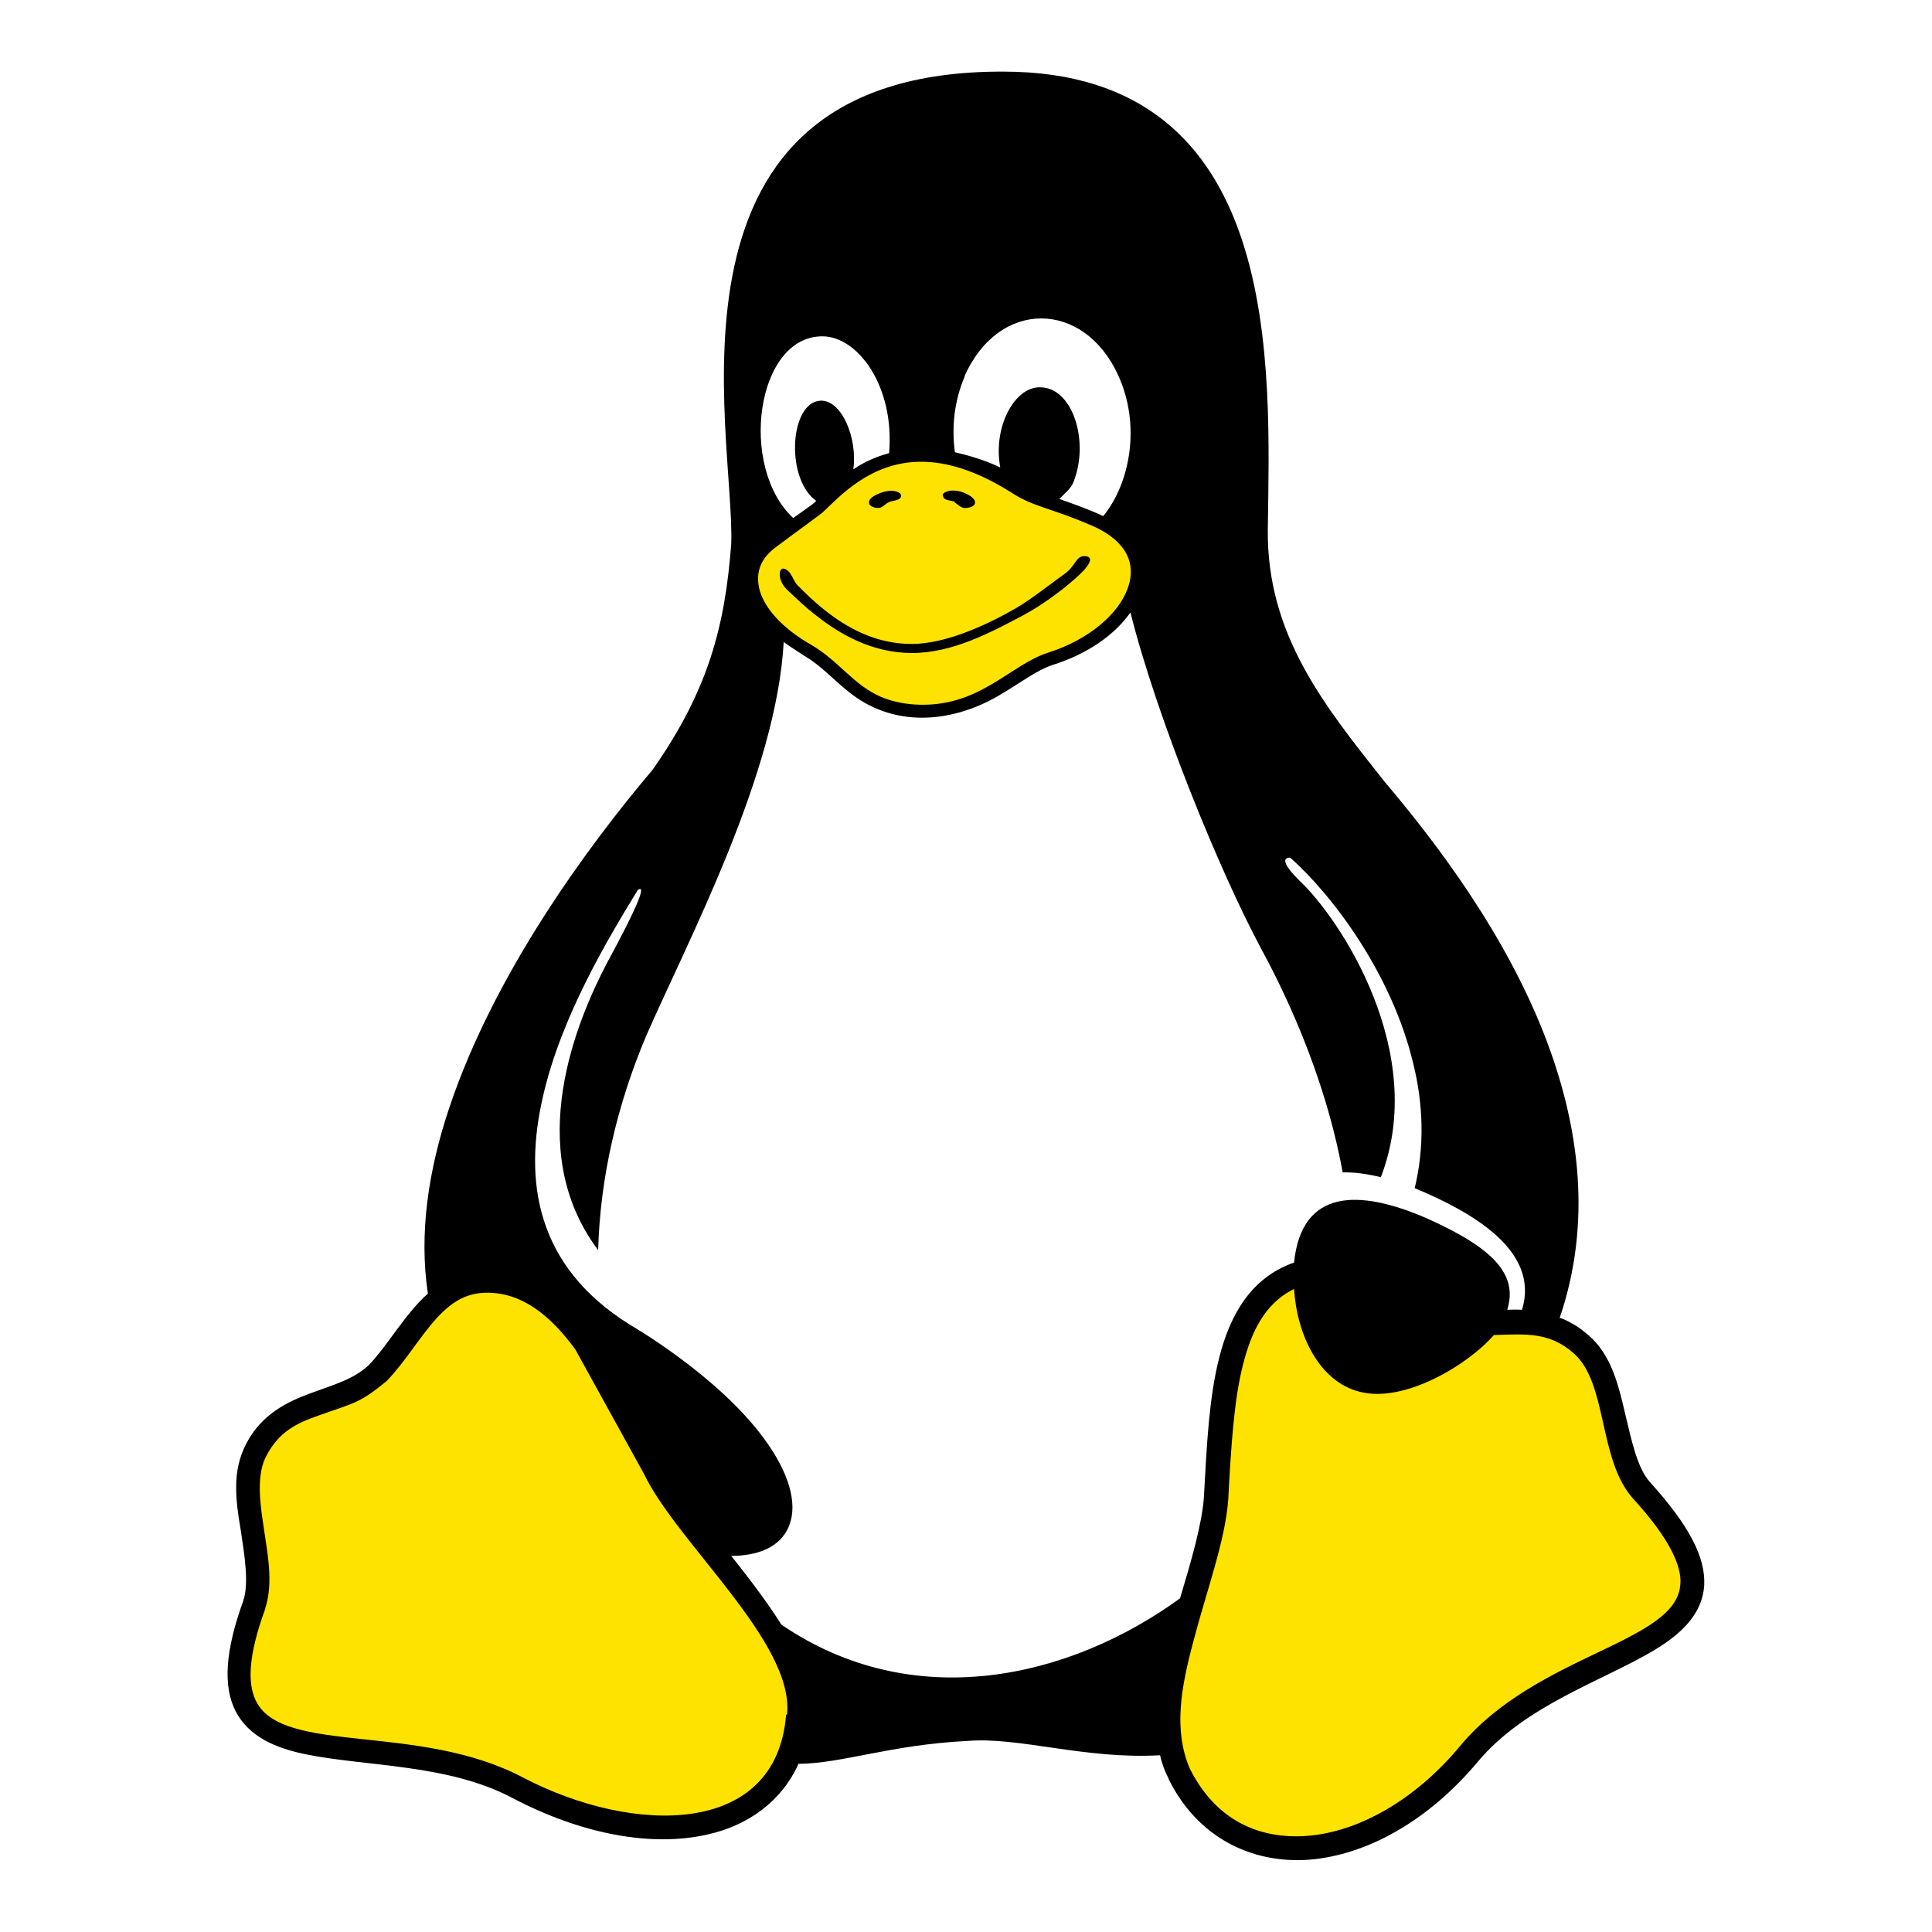 <?xml version="1.0" encoding="UTF-8" standalone="no"?>
<svg
   xmlns:dc="http://purl.org/dc/elements/1.1/"
   xmlns:cc="http://creativecommons.org/ns#"
   xmlns:rdf="http://www.w3.org/1999/02/22-rdf-syntax-ns#"
   xmlns:svg="http://www.w3.org/2000/svg"
   xmlns="http://www.w3.org/2000/svg"
   id="svg10"
   viewBox="0 0 4.233 4.233"
   version="1.1"
   height="15"
   width="15">
  <defs
     id="defs14" />
  <g
     style="stroke-width:0.957"
     transform="matrix(1.045,0,0,1.045,-0.096,-0.096)"
     id="g862">
    <path
       style="fill:#ffe300;fill-opacity:1;stroke:none;stroke-width:0.27px;stroke-linecap:butt;stroke-linejoin:miter;stroke-opacity:1"
       d="M 1.332,2.892 1.176,2.762 1.018,2.8 0.989,2.854 0.942,2.898 0.896,2.959 0.853,2.995 0.801,3.016 0.747,3.043 0.709,3.055 0.656,3.09 0.626,3.128 0.612,3.185 0.614,3.236 0.618,3.306 0.636,3.379 0.626,3.437 0.609,3.514 0.591,3.605 0.617,3.688 0.701,3.729 0.786,3.751 0.989,3.772 1.099,3.797 1.221,3.861 1.37,3.907 1.495,3.919 1.625,3.899 1.7,3.84 1.739,3.78 1.784,3.686 1.736,3.537 1.654,3.434 1.546,3.287 Z"
       id="path32" />
    <path
       style="fill:#ffe300;fill-opacity:1;stroke:none;stroke-width:0.27px;stroke-linecap:butt;stroke-linejoin:miter;stroke-opacity:1"
       d="m 2.784,2.781 0.121,-0.001 0.237,0.072 0.074,0.016 0.084,0.003 0.081,0.013 0.054,0.048 0.031,0.089 0.025,0.087 0.019,0.065 0.028,0.043 0.045,0.059 0.049,0.08 0.006,0.076 -0.03,0.059 -0.077,0.052 -0.11,0.053 -0.119,0.066 -0.072,0.044 -0.061,0.067 -0.05,0.056 -0.085,0.067 -0.119,0.056 -0.107,0.015 -0.08,-0.009 -0.091,-0.053 -0.061,-0.076 -0.036,-0.099 c 0,0 0.017,-0.202 0.017,-0.206 0,-0.004 0.052,-0.118 0.052,-0.118 l 0.03,-0.127 0.008,-0.151 0.037,-0.225 0.034,-0.072 z"
       id="path854" />
    <path
       style="fill:#ffe300;fill-opacity:1;stroke:none;stroke-width:0.27px;stroke-linecap:butt;stroke-linejoin:miter;stroke-opacity:1"
       d="m 1.739,1.205 0.049,-0.037 0.047,-0.041 0.046,-0.033 0.05,-0.031 0.061,-0.018 0.079,0.002 0.054,0.018 0.086,0.035 0.065,0.037 0.053,0.023 0.063,0.021 0.087,0.049 0.004,0.098 -0.042,0.052 -0.046,0.045 L 2.347,1.455 2.299,1.471 2.259,1.487 2.202,1.525 2.144,1.556 2.1,1.572 2.041,1.584 1.942,1.572 1.884,1.537 1.836,1.494 1.782,1.454 1.701,1.402 l -0.045,-0.071 0.011,-0.073 z"
       id="path856" />
    <path
       d="m 2.093,1.145 c 0.007,0.004 0.013,0.012 0.022,0.012 0.008,0 0.021,-0.003 0.021,-0.011 0.001,-0.01 -0.014,-0.017 -0.023,-0.021 -0.012,-0.005 -0.029,-0.007 -0.04,-7.225e-4 -0.003,0.001 -0.006,0.005 -0.004,0.008 0.002,0.01 0.017,0.008 0.025,0.012 z m -0.16,0.012 c 0.009,0 0.015,-0.009 0.022,-0.012 0.008,-0.004 0.023,-0.003 0.026,-0.012 0.001,-0.003 -0.001,-0.007 -0.004,-0.008 -0.012,-0.007 -0.028,-0.004 -0.04,7.225e-4 -0.01,0.004 -0.025,0.011 -0.023,0.021 7.225e-4,0.007 0.013,0.011 0.021,0.01 z M 3.551,3.199 C 3.525,3.17 3.513,3.114 3.499,3.055 3.485,2.995 3.47,2.932 3.422,2.891 3.412,2.883 3.403,2.875 3.392,2.869 3.383,2.864 3.373,2.858 3.362,2.855 3.43,2.655 3.403,2.456 3.335,2.275 3.252,2.055 3.106,1.862 2.995,1.731 2.87,1.573 2.748,1.424 2.75,1.203 2.754,0.867 2.788,0.242 2.195,0.242 1.445,0.24 1.633,0.999 1.625,1.232 1.612,1.403 1.578,1.538 1.46,1.706 1.321,1.87 1.127,2.136 1.034,2.414 0.99,2.545 0.97,2.678 0.989,2.804 0.941,2.847 0.905,2.912 0.867,2.952 c -0.031,0.031 -0.075,0.043 -0.124,0.061 -0.049,0.018 -0.103,0.044 -0.135,0.106 -0.015,0.029 -0.021,0.059 -0.021,0.091 0,0.029 0.004,0.058 0.009,0.086 0.009,0.059 0.018,0.115 0.006,0.152 -0.038,0.105 -0.043,0.179 -0.016,0.232 0.028,0.053 0.083,0.077 0.147,0.09 0.127,0.026 0.299,0.02 0.434,0.092 0.145,0.076 0.292,0.103 0.409,0.076 0.085,-0.019 0.155,-0.07 0.19,-0.148 0.092,-7.225e-4 0.193,-0.04 0.354,-0.048 0.109,-0.009 0.246,0.039 0.404,0.03 0.004,0.017 0.01,0.034 0.018,0.049 v 7.225e-4 C 2.602,3.944 2.716,4 2.837,3.991 2.958,3.981 3.086,3.91 3.19,3.786 3.29,3.666 3.454,3.616 3.563,3.55 3.617,3.517 3.661,3.476 3.665,3.416 3.668,3.356 3.633,3.29 3.551,3.199 Z M 2.114,0.881 c 0.072,-0.163 0.25,-0.16 0.322,-0.003 0.048,0.104 0.026,0.226 -0.031,0.296 -0.012,-0.006 -0.043,-0.019 -0.092,-0.036 0.008,-0.009 0.023,-0.02 0.029,-0.034 0.035,-0.086 -0.001,-0.198 -0.067,-0.2 -0.053,-0.004 -0.102,0.079 -0.086,0.168 -0.03,-0.015 -0.069,-0.026 -0.095,-0.032 -0.007,-0.051 -0.002,-0.107 0.021,-0.16 z M 1.816,0.797 c 0.074,0 0.152,0.104 0.14,0.245 -0.026,0.007 -0.052,0.018 -0.075,0.034 0.009,-0.065 -0.024,-0.147 -0.07,-0.144 -0.062,0.005 -0.072,0.155 -0.013,0.206 0.007,0.006 0.014,-0.001 -0.043,0.04 C 1.64,1.071 1.677,0.797 1.816,0.797 Z M 1.716,1.241 c 0.045,-0.034 0.1,-0.073 0.103,-0.077 0.034,-0.032 0.099,-0.104 0.204,-0.104 0.052,0 0.114,0.017 0.19,0.065 0.046,0.03 0.083,0.032 0.166,0.068 0.062,0.026 0.1,0.071 0.077,0.133 C 2.437,1.379 2.375,1.433 2.29,1.46 2.208,1.486 2.145,1.577 2.01,1.569 1.981,1.567 1.958,1.561 1.939,1.553 1.881,1.528 1.85,1.477 1.793,1.444 1.73,1.408 1.696,1.367 1.685,1.331 c -0.01,-0.036 0,-0.066 0.031,-0.09 z m 0.024,2.446 C 1.72,3.944 1.419,3.939 1.189,3.819 0.97,3.703 0.686,3.772 0.629,3.659 0.611,3.624 0.611,3.566 0.648,3.465 v -0.001 c 0.018,-0.056 0.004,-0.117 -0.004,-0.175 -0.009,-0.057 -0.013,-0.11 0.007,-0.146 0.026,-0.049 0.062,-0.067 0.108,-0.083 0.075,-0.027 0.086,-0.025 0.144,-0.073 0.04,-0.042 0.07,-0.094 0.105,-0.132 0.037,-0.04 0.073,-0.059 0.13,-0.051 0.059,0.009 0.111,0.05 0.16,0.117 l 0.144,0.261 c 0.07,0.146 0.316,0.354 0.3,0.505 z M 1.73,3.498 c -0.03,-0.048 -0.07,-0.1 -0.105,-0.144 0.052,0 0.104,-0.016 0.122,-0.065 0.017,-0.045 0,-0.109 -0.054,-0.182 C 1.594,2.973 1.412,2.869 1.412,2.869 1.313,2.807 1.258,2.732 1.232,2.65 1.206,2.568 1.21,2.479 1.23,2.392 1.268,2.224 1.366,2.061 1.429,1.958 c 0.017,-0.012 0.006,0.023 -0.064,0.152 -0.062,0.118 -0.179,0.39 -0.019,0.603 0.004,-0.152 0.04,-0.306 0.101,-0.45 0.088,-0.201 0.273,-0.549 0.288,-0.825 0.008,0.006 0.034,0.023 0.045,0.03 0.034,0.02 0.059,0.049 0.092,0.075 0.091,0.073 0.209,0.067 0.311,0.009 0.045,-0.026 0.082,-0.055 0.116,-0.066 0.073,-0.023 0.13,-0.063 0.163,-0.11 0.056,0.223 0.188,0.544 0.272,0.701 0.045,0.083 0.134,0.26 0.173,0.473 0.024,-7.225e-4 0.051,0.003 0.08,0.01 0.101,-0.261 -0.086,-0.543 -0.171,-0.622 -0.034,-0.034 -0.036,-0.048 -0.019,-0.048 0.092,0.082 0.214,0.247 0.258,0.432 0.021,0.085 0.024,0.174 0.003,0.261 0.12,0.05 0.263,0.131 0.225,0.255 -0.016,-7.225e-4 -0.023,0 -0.031,0 0.023,-0.074 -0.029,-0.129 -0.167,-0.191 -0.144,-0.063 -0.264,-0.063 -0.28,0.092 -0.089,0.031 -0.134,0.108 -0.157,0.2 -0.021,0.082 -0.026,0.181 -0.032,0.292 -0.004,0.056 -0.026,0.132 -0.05,0.212 C 2.332,3.613 2.005,3.686 1.73,3.498 Z M 3.615,3.413 C 3.608,3.537 3.313,3.559 3.152,3.754 3.056,3.869 2.937,3.933 2.833,3.941 2.729,3.949 2.639,3.906 2.586,3.799 c -0.034,-0.081 -0.018,-0.169 0.008,-0.266 0.027,-0.104 0.067,-0.211 0.073,-0.297 0.006,-0.111 0.012,-0.209 0.031,-0.283 0.019,-0.075 0.048,-0.126 0.1,-0.155 0.002,-0.001 0.005,-0.002 0.007,-0.004 0.006,0.097 0.053,0.195 0.138,0.216 0.092,0.024 0.225,-0.055 0.281,-0.119 0.066,-0.002 0.115,-0.007 0.166,0.037 0.073,0.062 0.052,0.222 0.125,0.305 0.078,0.085 0.103,0.143 0.1,0.18 z M 1.745,1.331 c 0.015,0.014 0.034,0.033 0.059,0.052 0.048,0.038 0.116,0.078 0.2,0.078 0.085,0 0.165,-0.043 0.233,-0.079 0.036,-0.019 0.08,-0.051 0.108,-0.076 0.029,-0.025 0.043,-0.046 0.023,-0.048 -0.021,-0.002 -0.019,0.019 -0.044,0.037 -0.032,0.023 -0.071,0.054 -0.102,0.072 -0.054,0.031 -0.143,0.075 -0.219,0.075 -0.076,0 -0.137,-0.035 -0.182,-0.071 -0.023,-0.018 -0.042,-0.037 -0.056,-0.051 -0.011,-0.01 -0.014,-0.034 -0.031,-0.036 -0.01,-7.225e-4 -0.013,0.027 0.012,0.048 z"
       id="path2"
       style="stroke-width:0.27" />
  </g>
</svg>
